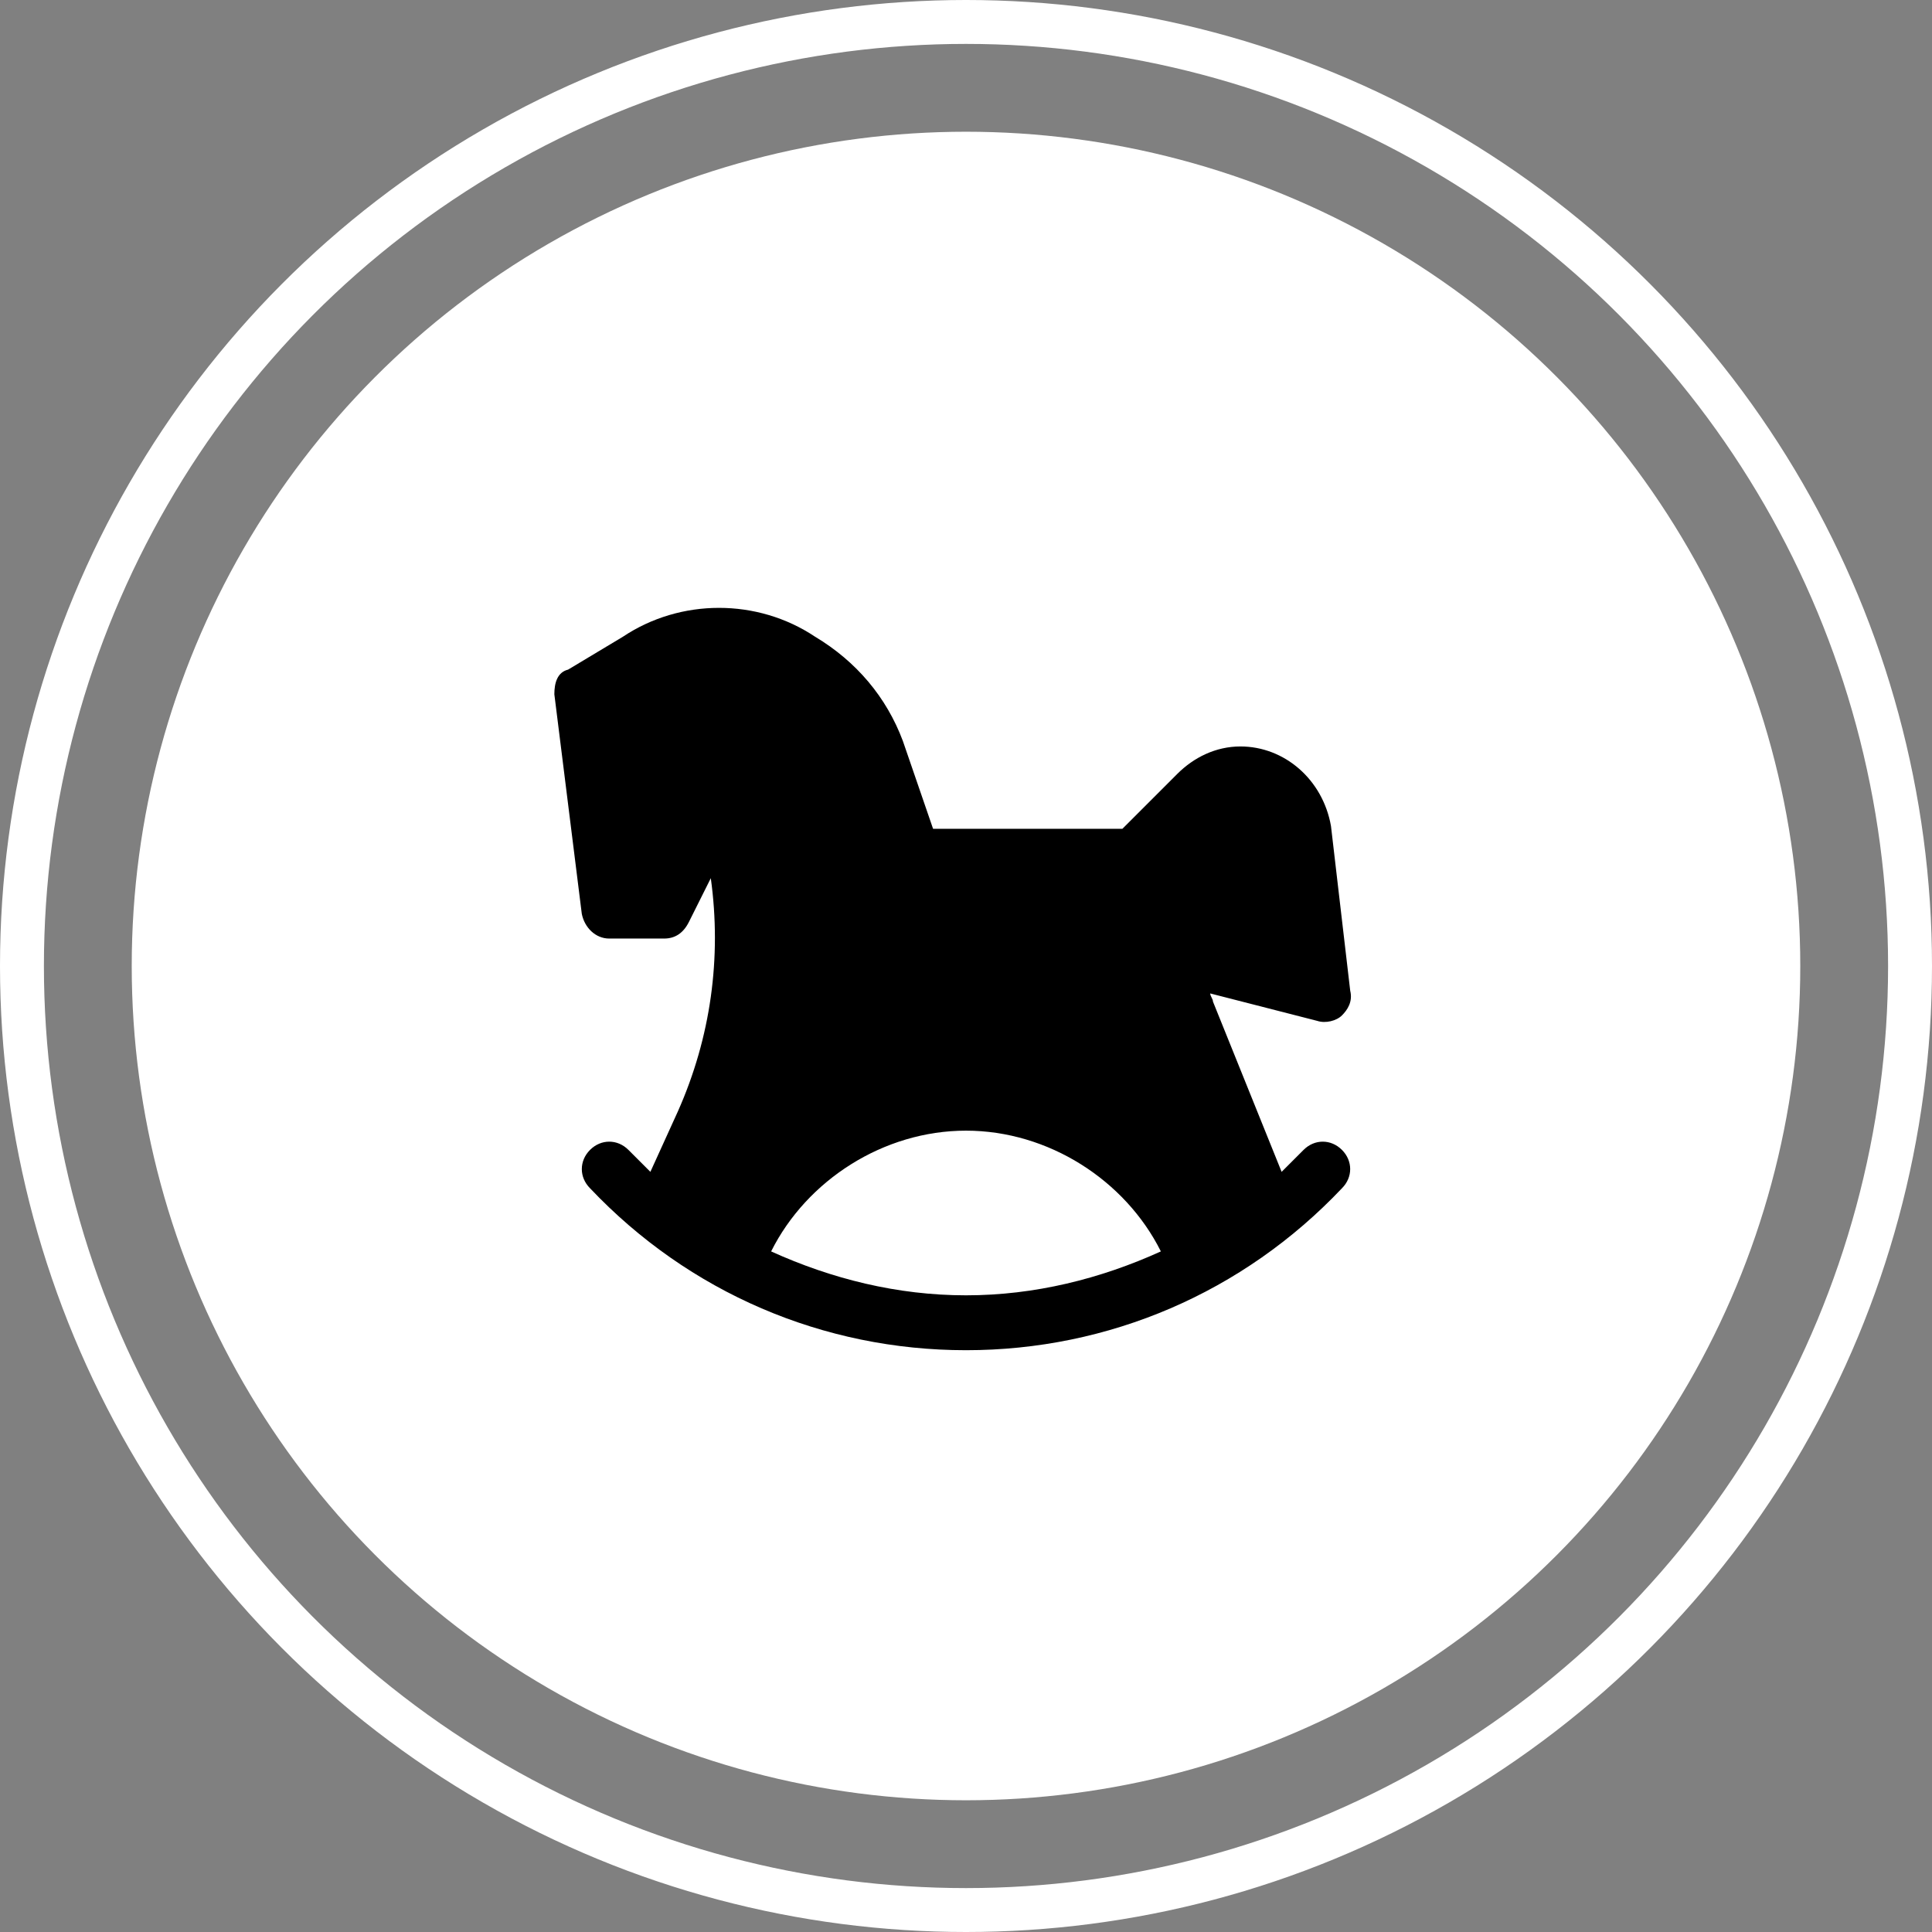 <svg width="44" height="44" viewBox="0 0 44 44" fill="none" xmlns="http://www.w3.org/2000/svg">
<rect x="0" y="0" width="44" height="44" fill="#808080" stroke="none"/>
<circle cx="22" cy="22" r="19" fill="white"/>
<circle cx="22" cy="22" r="21.5" stroke="white"/>
<path d="M30.562 26.188C30.312 25.938 29.938 25.938 29.688 26.188C29.5 26.375 29.375 26.5 29.188 26.688L27.625 22.812C27.625 22.75 27.562 22.688 27.562 22.625L30 23.25C30.188 23.312 30.438 23.25 30.562 23.125C30.688 23 30.812 22.812 30.75 22.562L30.312 18.812C30.125 17.75 29.25 17 28.25 17C27.688 17 27.188 17.25 26.812 17.625L25.562 18.875H21.25L20.562 16.875C20.188 15.875 19.5 15.062 18.562 14.5C17.25 13.625 15.5 13.625 14.188 14.5L12.938 15.25C12.688 15.312 12.625 15.562 12.625 15.812L13.25 20.812C13.312 21.125 13.562 21.375 13.875 21.375H15.125C15.375 21.375 15.562 21.25 15.688 21L16.188 20C16.438 21.812 16.188 23.625 15.438 25.312L14.812 26.688C14.688 26.562 14.5 26.375 14.312 26.188C14.062 25.938 13.688 25.938 13.438 26.188C13.188 26.438 13.188 26.812 13.438 27.062C15.688 29.438 18.75 30.75 22 30.75C25.25 30.75 28.312 29.438 30.562 27.062C30.812 26.812 30.812 26.438 30.562 26.188ZM17.562 28.5C18.375 26.875 20.125 25.75 22 25.75C23.875 25.75 25.625 26.875 26.438 28.5C25.062 29.125 23.562 29.5 22 29.5C20.438 29.5 18.938 29.125 17.562 28.5Z" fill="black"/>
</svg>
